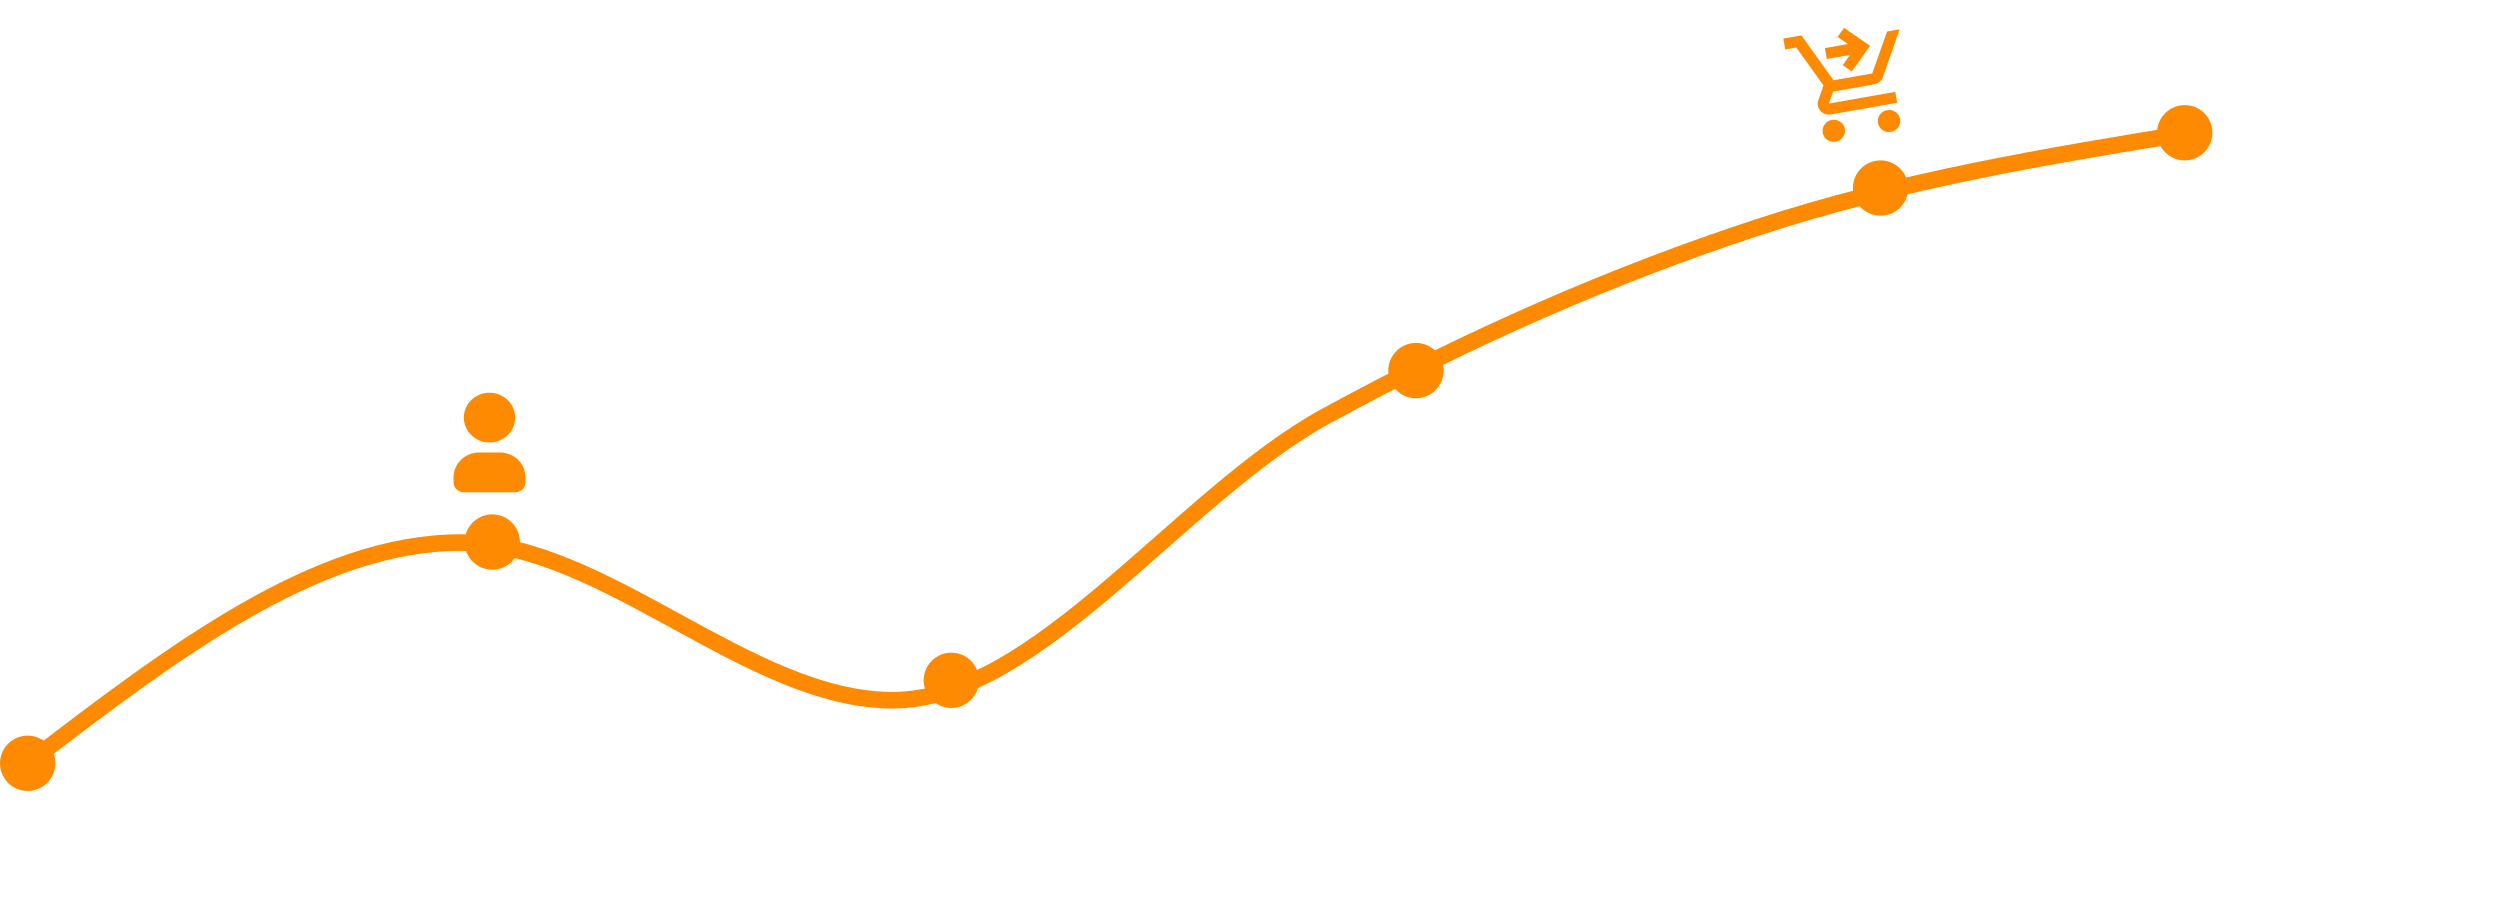 <svg xmlns="http://www.w3.org/2000/svg" fill="none" viewBox="0 0 452 166" height="166" width="452">
<path stroke-width="3" stroke="#FE8A02" d="M5 138C31.067 118.047 57.133 98.1 83.2 98.1C109.267 98.1 135.333 126.6 161.4 126.6C187.467 126.6 213.533 89.553 239.6 75.3C265.667 61.053 291.733 49.647 317.8 41.1C343.867 32.553 369.933 28.274 396 24"></path>
<path stroke-width="2" stroke="#FE8A02" fill="#FE8A02" d="M5 142C7.209 142 9 140.209 9 138C9 135.791 7.209 134 5 134C2.791 134 1 135.791 1 138C1 140.209 2.791 142 5 142Z"></path>
<path stroke-width="2" stroke="#FE8A02" fill="#FE8A02" d="M89 102C91.209 102 93 100.209 93 98C93 95.791 91.209 94 89 94C86.791 94 85 95.791 85 98C85 100.209 86.791 102 89 102Z"></path>
<path stroke-width="2" stroke="#FE8A02" fill="#FE8A02" d="M172 127C174.209 127 176 125.209 176 123C176 120.791 174.209 119 172 119C169.791 119 168 120.791 168 123C168 125.209 169.791 127 172 127Z"></path>
<path stroke-width="2" stroke="#FE8A02" fill="#FE8A02" d="M256 71C258.209 71 260 69.209 260 67C260 64.791 258.209 63 256 63C253.791 63 252 64.791 252 67C252 69.209 253.791 71 256 71Z"></path>
<path stroke-width="2" stroke="#FE8A02" fill="#FE8A02" d="M340 38C342.209 38 344 36.209 344 34C344 31.791 342.209 30 340 30C337.791 30 336 31.791 336 34C336 36.209 337.791 38 340 38Z"></path>
<path fill="#FE8A02" d="M334.803 12.916L333.161 11.784L334.457 9.931L330.286 10.666L329.938 8.697L334.109 7.961L332.233 6.668L333.414 5.038L338.105 8.272L334.803 12.916ZM331.891 25.615C331.342 25.712 330.838 25.602 330.379 25.285C329.92 24.969 329.642 24.54 329.546 23.997C329.45 23.455 329.564 22.957 329.888 22.503C330.213 22.049 330.649 21.773 331.197 21.675C331.745 21.578 332.249 21.688 332.71 22.006C333.172 22.324 333.449 22.753 333.542 23.293C333.635 23.833 333.522 24.331 333.201 24.788C332.88 25.244 332.444 25.52 331.891 25.615ZM341.882 23.853C341.333 23.95 340.828 23.84 340.369 23.524C339.911 23.207 339.633 22.778 339.537 22.236C339.44 21.694 339.554 21.196 339.879 20.742C340.203 20.288 340.64 20.012 341.187 19.914C341.735 19.816 342.24 19.926 342.701 20.244C343.163 20.562 343.44 20.991 343.533 21.531C343.626 22.071 343.512 22.57 343.192 23.026C342.871 23.483 342.435 23.758 341.882 23.853ZM322.771 8.945L322.424 6.976L325.696 6.399L331.505 14.513L338.498 13.28L341.179 5.699L343.452 5.299L340.437 13.903C340.311 14.264 340.111 14.561 339.835 14.796C339.559 15.031 339.238 15.181 338.871 15.245L331.427 16.558L330.676 18.721L342.665 16.607L343.012 18.577L331.023 20.691C330.274 20.823 329.647 20.603 329.142 20.032C328.638 19.461 328.511 18.815 328.762 18.094L329.686 15.443L324.769 8.593L322.771 8.945Z"></path>
<path stroke-width="2" stroke="#FE8A02" fill="#FE8A02" d="M395 28C397.209 28 399 26.209 399 24C399 21.791 397.209 20 395 20C392.791 20 391 21.791 391 24C391 26.209 392.791 28 395 28Z"></path>
<path fill="#FE8A02" d="M88.5 71C89.418 71 90.316 71.264 91.079 71.758C91.843 72.253 92.438 72.956 92.789 73.778C93.141 74.6 93.233 75.505 93.054 76.378C92.874 77.251 92.432 78.053 91.783 78.682C91.134 79.311 90.306 79.74 89.406 79.913C88.505 80.087 87.572 79.998 86.723 79.657C85.875 79.317 85.15 78.74 84.64 78C84.129 77.26 83.857 76.39 83.857 75.5L83.862 75.305C83.914 74.146 84.425 73.052 85.289 72.25C86.153 71.448 87.304 71 88.5 71ZM90.357 81.8C91.588 81.8 92.769 82.274 93.64 83.118C94.511 83.962 95 85.106 95 86.3V87.2C95 87.677 94.804 88.135 94.456 88.473C94.108 88.81 93.635 89 93.143 89H83.857C83.365 89 82.892 88.81 82.544 88.473C82.196 88.135 82 87.677 82 87.2V86.3C82 85.106 82.489 83.962 83.36 83.118C84.231 82.274 85.412 81.8 86.643 81.8H90.357Z"></path>
</svg>
